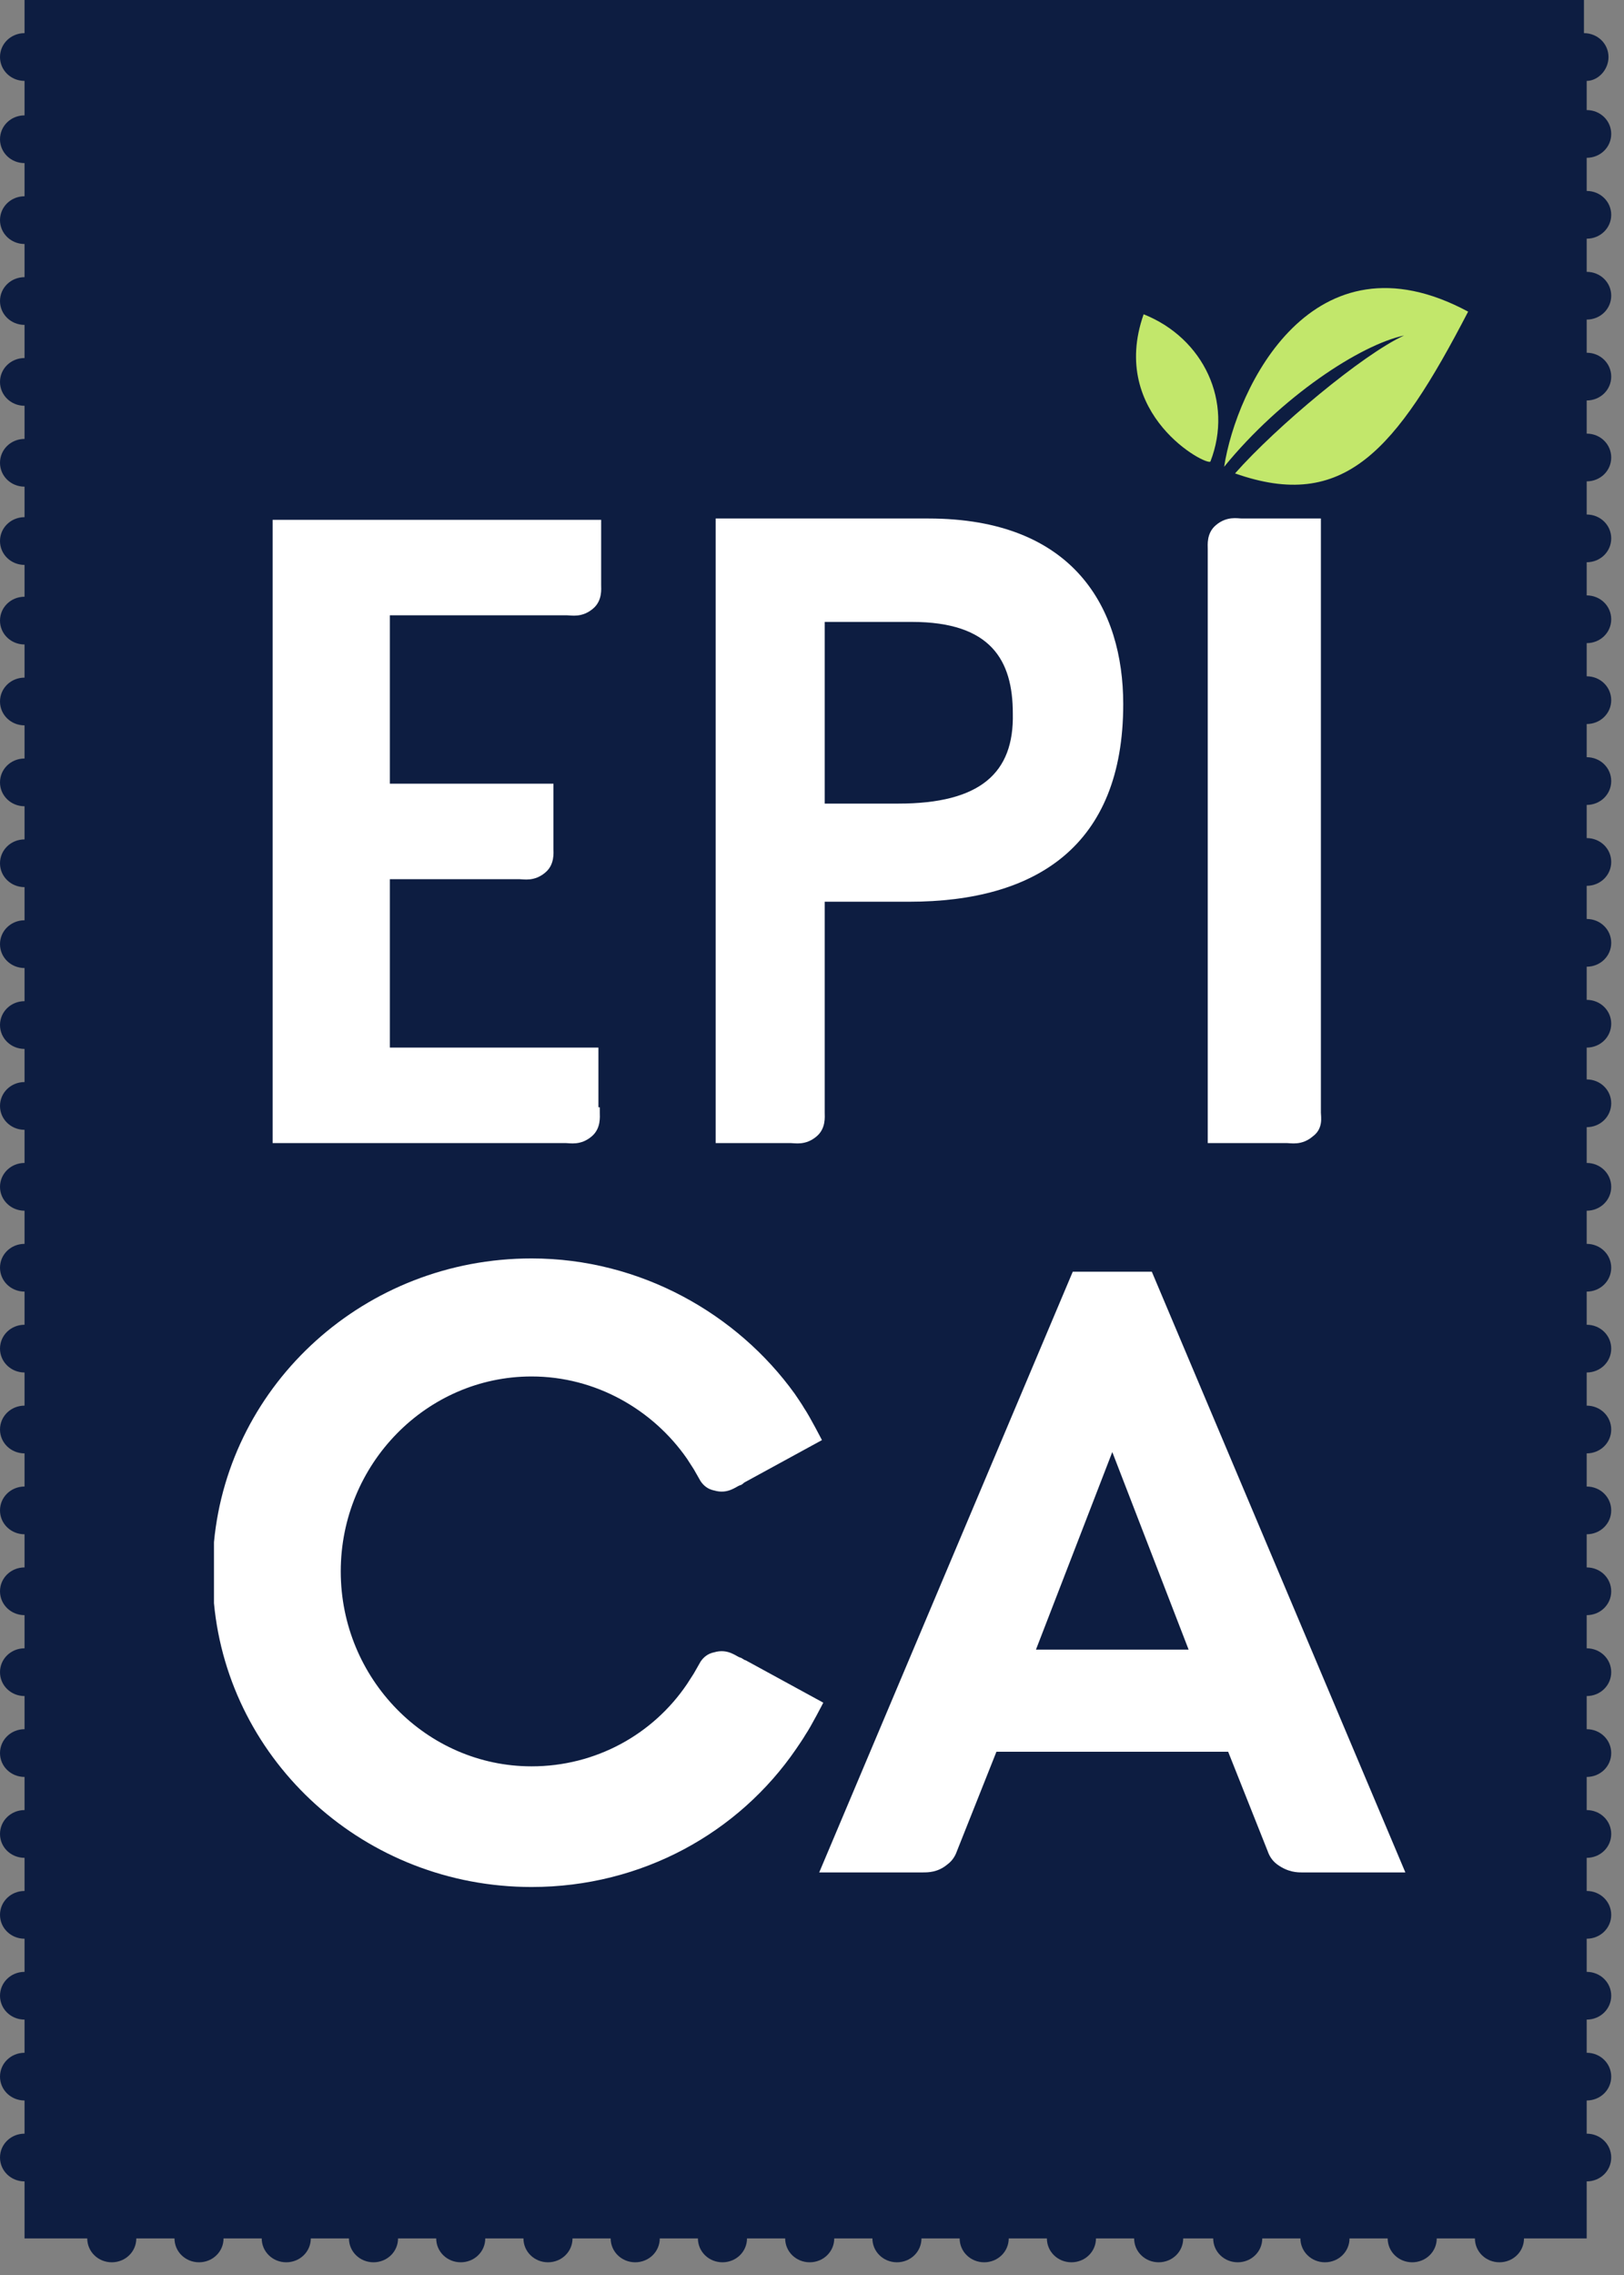 <svg width="90" height="126" viewBox="0 0 90 126" fill="none" xmlns="http://www.w3.org/2000/svg">
                        <rect x="0" y="0" width="90" height="126" fill="#808080" stroke="none"/>
                        <path d="M89.141 3.158C89.141 2.424 88.537 1.836 87.781 1.836V0H1.36V1.836C0.604 1.836 0 2.424 0 3.158C0 3.893 0.604 4.48 1.36 4.48V6.39C0.604 6.39 0 6.977 0 7.712C0 8.446 0.604 9.034 1.36 9.034V10.87C0.604 10.87 0 11.457 0 12.192C0 12.926 0.604 13.514 1.36 13.514V15.35C0.604 15.35 0 15.937 0 16.672C0 17.406 0.604 17.994 1.36 17.994V19.83C0.604 19.83 0 20.418 0 21.152C0 21.886 0.604 22.474 1.36 22.474V24.31C0.604 24.31 0 24.898 0 25.632C0 26.366 0.604 26.954 1.36 26.954V28.643C0.604 28.643 0 29.231 0 29.965C0 30.7 0.604 31.287 1.36 31.287V33.05C0.604 33.05 0 33.637 0 34.372C0 35.106 0.604 35.694 1.36 35.694V37.53C0.604 37.53 0 38.117 0 38.852C0 39.586 0.604 40.174 1.36 40.174V42.01C0.604 42.01 0 42.598 0 43.332C0 44.066 0.604 44.654 1.36 44.654V46.49C0.604 46.49 0 47.078 0 47.812C0 48.547 0.604 49.134 1.36 49.134V50.97C0.604 50.97 0 51.558 0 52.292C0 53.027 0.604 53.614 1.36 53.614V55.45C0.604 55.45 0 56.038 0 56.772C0 57.507 0.604 58.094 1.36 58.094V59.93C0.604 59.93 0 60.518 0 61.252C0 61.987 0.604 62.574 1.36 62.574V64.41C0.604 64.41 0 64.998 0 65.733C0 66.467 0.604 67.055 1.36 67.055V68.891C0.604 68.891 0 69.478 0 70.213C0 70.947 0.604 71.535 1.36 71.535V73.371C0.604 73.371 0 73.958 0 74.693C0 75.427 0.604 76.015 1.36 76.015V77.851C0.604 77.851 0 78.438 0 79.173C0 79.907 0.604 80.495 1.36 80.495V82.331C0.604 82.331 0 82.918 0 83.653C0 84.387 0.604 84.975 1.36 84.975V86.811C0.604 86.811 0 87.398 0 88.133C0 88.867 0.604 89.455 1.36 89.455V91.291C0.604 91.291 0 91.879 0 92.613C0 93.347 0.604 93.935 1.36 93.935V95.771C0.604 95.771 0 96.359 0 97.093C0 97.828 0.604 98.415 1.36 98.415V100.251C0.604 100.251 0 100.839 0 101.573C0 102.308 0.604 102.895 1.36 102.895V104.731C0.604 104.731 0 105.319 0 106.053C0 106.788 0.604 107.375 1.36 107.375V109.211C0.604 109.211 0 109.799 0 110.533C0 111.268 0.604 111.855 1.36 111.855V113.692C0.604 113.692 0 114.279 0 115.014C0 115.748 0.604 116.335 1.36 116.335V118.172C0.604 118.172 0 118.759 0 119.494C0 120.228 0.604 120.816 1.36 120.816V123.974H4.835C4.835 124.708 5.439 125.296 6.195 125.296C6.95 125.296 7.554 124.708 7.554 123.974H9.67C9.67 124.708 10.274 125.296 11.029 125.296C11.785 125.296 12.389 124.708 12.389 123.974H14.504C14.504 124.708 15.109 125.296 15.864 125.296C16.62 125.296 17.224 124.708 17.224 123.974H19.339C19.339 124.708 19.944 125.296 20.699 125.296C21.454 125.296 22.059 124.708 22.059 123.974H24.174C24.174 124.708 24.778 125.296 25.534 125.296C26.289 125.296 26.893 124.708 26.893 123.974H29.009C29.009 124.708 29.613 125.296 30.369 125.296C31.124 125.296 31.728 124.708 31.728 123.974H33.843C33.843 124.708 34.448 125.296 35.203 125.296C35.959 125.296 36.563 124.708 36.563 123.974H38.678C38.678 124.708 39.283 125.296 40.038 125.296C40.794 125.296 41.398 124.708 41.398 123.974H43.513C43.513 124.708 44.117 125.296 44.873 125.296C45.628 125.296 46.233 124.708 46.233 123.974H48.348C48.348 124.708 48.952 125.296 49.708 125.296C50.463 125.296 51.067 124.708 51.067 123.974H53.183C53.183 124.708 53.787 125.296 54.542 125.296C55.298 125.296 55.902 124.708 55.902 123.974H58.017C58.017 124.708 58.622 125.296 59.377 125.296C60.133 125.296 60.737 124.708 60.737 123.974H62.852C62.852 124.708 63.456 125.296 64.212 125.296C64.967 125.296 65.572 124.708 65.572 123.974H67.234C67.234 124.708 67.838 125.296 68.593 125.296C69.349 125.296 69.953 124.708 69.953 123.974H72.068C72.068 124.708 72.673 125.296 73.428 125.296C74.184 125.296 74.788 124.708 74.788 123.974H76.903C76.903 124.708 77.508 125.296 78.263 125.296C79.018 125.296 79.623 124.708 79.623 123.974H81.738C81.738 124.708 82.342 125.296 83.098 125.296C83.853 125.296 84.458 124.708 84.458 123.974H87.933V120.816C88.688 120.816 89.292 120.228 89.292 119.494C89.292 118.759 88.688 118.172 87.933 118.172V116.335C88.688 116.335 89.292 115.748 89.292 115.014C89.292 114.279 88.688 113.692 87.933 113.692V111.855C88.688 111.855 89.292 111.268 89.292 110.533C89.292 109.799 88.688 109.211 87.933 109.211V107.375C88.688 107.375 89.292 106.788 89.292 106.053C89.292 105.319 88.688 104.731 87.933 104.731V102.895C88.688 102.895 89.292 102.308 89.292 101.573C89.292 100.839 88.688 100.251 87.933 100.251V98.415C88.688 98.415 89.292 97.828 89.292 97.093C89.292 96.359 88.688 95.771 87.933 95.771V93.935C88.688 93.935 89.292 93.347 89.292 92.613C89.292 91.879 88.688 91.291 87.933 91.291V89.455C88.688 89.455 89.292 88.867 89.292 88.133C89.292 87.398 88.688 86.811 87.933 86.811V84.975C88.688 84.975 89.292 84.387 89.292 83.653C89.292 82.918 88.688 82.331 87.933 82.331V80.495C88.688 80.495 89.292 79.907 89.292 79.173C89.292 78.438 88.688 77.851 87.933 77.851V76.015C88.688 76.015 89.292 75.427 89.292 74.693C89.292 73.958 88.688 73.371 87.933 73.371V71.535C88.688 71.535 89.292 70.947 89.292 70.213C89.292 69.478 88.688 68.891 87.933 68.891V67.055C88.688 67.055 89.292 66.467 89.292 65.733C89.292 64.998 88.688 64.41 87.933 64.41V62.428C88.688 62.428 89.292 61.84 89.292 61.105C89.292 60.371 88.688 59.783 87.933 59.783V58.021C88.688 58.021 89.292 57.433 89.292 56.699C89.292 55.964 88.688 55.377 87.933 55.377V53.541C88.688 53.541 89.292 52.953 89.292 52.219C89.292 51.484 88.688 50.897 87.933 50.897V49.061C88.688 49.061 89.292 48.473 89.292 47.739C89.292 47.004 88.688 46.417 87.933 46.417V44.581C88.688 44.581 89.292 43.993 89.292 43.259C89.292 42.524 88.688 41.937 87.933 41.937V40.1C88.688 40.1 89.292 39.513 89.292 38.779C89.292 38.044 88.688 37.456 87.933 37.456V35.62C88.688 35.62 89.292 35.033 89.292 34.298C89.292 33.564 88.688 32.976 87.933 32.976V31.14C88.688 31.14 89.292 30.553 89.292 29.818C89.292 29.084 88.688 28.496 87.933 28.496V26.66C88.688 26.66 89.292 26.073 89.292 25.338C89.292 24.604 88.688 24.016 87.933 24.016V22.18C88.688 22.18 89.292 21.593 89.292 20.858C89.292 20.124 88.688 19.536 87.933 19.536V17.7C88.688 17.7 89.292 17.113 89.292 16.378C89.292 15.644 88.688 15.056 87.933 15.056V13.22C88.688 13.22 89.292 12.632 89.292 11.898C89.292 11.164 88.688 10.576 87.933 10.576V8.74C88.688 8.74 89.292 8.152 89.292 7.418C89.292 6.683 88.688 6.096 87.933 6.096V4.48C88.537 4.48 89.141 3.893 89.141 3.158Z" fill="#0D1D41"></path>
                        <path fill-rule="evenodd" clip-rule="evenodd" d="M67.081 25.558C68.365 22.254 66.703 18.728 63.379 17.406C61.415 22.988 66.93 25.852 67.081 25.558Z" fill="#C2E76B"></path>
                        <path fill-rule="evenodd" clip-rule="evenodd" d="M68.444 26.22C74.488 28.35 77.358 24.971 81.362 17.26C72.75 12.633 68.52 21.446 67.84 25.853C71.013 21.96 75.394 19.096 77.812 18.582C75.545 19.61 70.711 23.649 68.444 26.22Z" fill="#C2E76B"></path>
                        <path d="M33.164 61.326V58.021H21.606V48.693H28.481H28.783C29.009 48.693 29.614 48.84 30.218 48.326C30.747 47.886 30.671 47.224 30.671 47.004V46.71V43.405H21.606V34.078H31.125H31.427C31.653 34.078 32.258 34.225 32.862 33.711C33.391 33.27 33.315 32.609 33.315 32.389V32.095V28.79H15.109V34.078V58.021V63.309H31.049H31.351C31.578 63.309 32.182 63.456 32.787 62.942C33.315 62.501 33.24 61.84 33.24 61.62V61.326H33.164Z" fill="white"></path>
                        <path d="M51.446 28.717H39.661V63.309H42.985H43.589H43.816C44.042 63.309 44.647 63.456 45.251 62.941C45.78 62.501 45.704 61.84 45.704 61.62V61.326V60.224V49.942H50.388C57.414 49.942 62.248 46.857 62.248 38.999C62.248 33.711 59.529 28.717 51.446 28.717ZM49.784 44.507H45.704V34.445H50.539C54.921 34.445 56.129 36.575 56.129 39.513C56.205 42.818 54.316 44.507 49.784 44.507Z" fill="white"></path>
                        <path d="M73.202 61.62V61.326V28.717H69.123H68.82C68.594 28.717 67.99 28.57 67.385 29.084C66.856 29.525 66.932 30.186 66.932 30.406V30.7V63.309H71.011H71.314C71.54 63.309 72.144 63.456 72.749 62.942C73.353 62.501 73.202 61.84 73.202 61.62Z" fill="white"></path>
                        <path d="M41.018 91.805C40.791 91.732 40.338 91.291 39.583 91.511C39.205 91.585 38.978 91.805 38.827 92.025L38.45 92.686L38.072 93.274C36.183 96.065 33.011 97.828 29.46 97.828C23.643 97.828 18.884 92.98 18.884 87.031C18.884 81.082 23.643 76.235 29.46 76.235C33.011 76.235 36.183 78.071 38.072 80.789L38.45 81.376L38.827 82.037C38.978 82.257 39.205 82.478 39.583 82.551C40.338 82.772 40.791 82.331 41.018 82.257C41.094 82.257 41.245 82.111 41.245 82.111L45.551 79.76C45.551 79.76 44.871 78.438 44.569 77.998C44.493 77.851 44.04 77.19 44.04 77.19C40.867 72.783 35.503 69.698 29.46 69.698C20.244 69.698 12.689 76.602 11.858 85.415C11.858 85.562 11.858 85.636 11.858 85.783C11.858 85.93 11.858 86.076 11.858 86.223C11.858 86.444 11.858 86.737 11.858 87.031V87.105V87.178C11.858 87.472 11.858 87.692 11.858 87.986C11.858 88.133 11.858 88.28 11.858 88.427C11.858 88.574 11.858 88.647 11.858 88.794C12.689 97.607 20.244 104.511 29.46 104.511C35.579 104.511 40.943 101.5 44.115 96.873C44.115 96.873 44.569 96.212 44.644 96.065C44.946 95.624 45.626 94.302 45.626 94.302L41.32 91.952C41.245 91.952 41.094 91.805 41.018 91.805Z" fill="white"></path>
                        <path d="M63.832 70.433H59.526H59.451L45.4 103.703H51.141C51.443 103.703 51.972 103.703 52.501 103.262C52.803 103.042 52.954 102.748 53.03 102.528L55.221 97.02H55.296H67.987H68.063L70.254 102.528C70.329 102.748 70.48 103.042 70.782 103.262C71.387 103.703 71.916 103.703 72.142 103.703H77.883L63.832 70.433ZM57.411 91.364L61.642 80.421L65.872 91.364H57.411Z" fill="white"></path>
                    </svg>